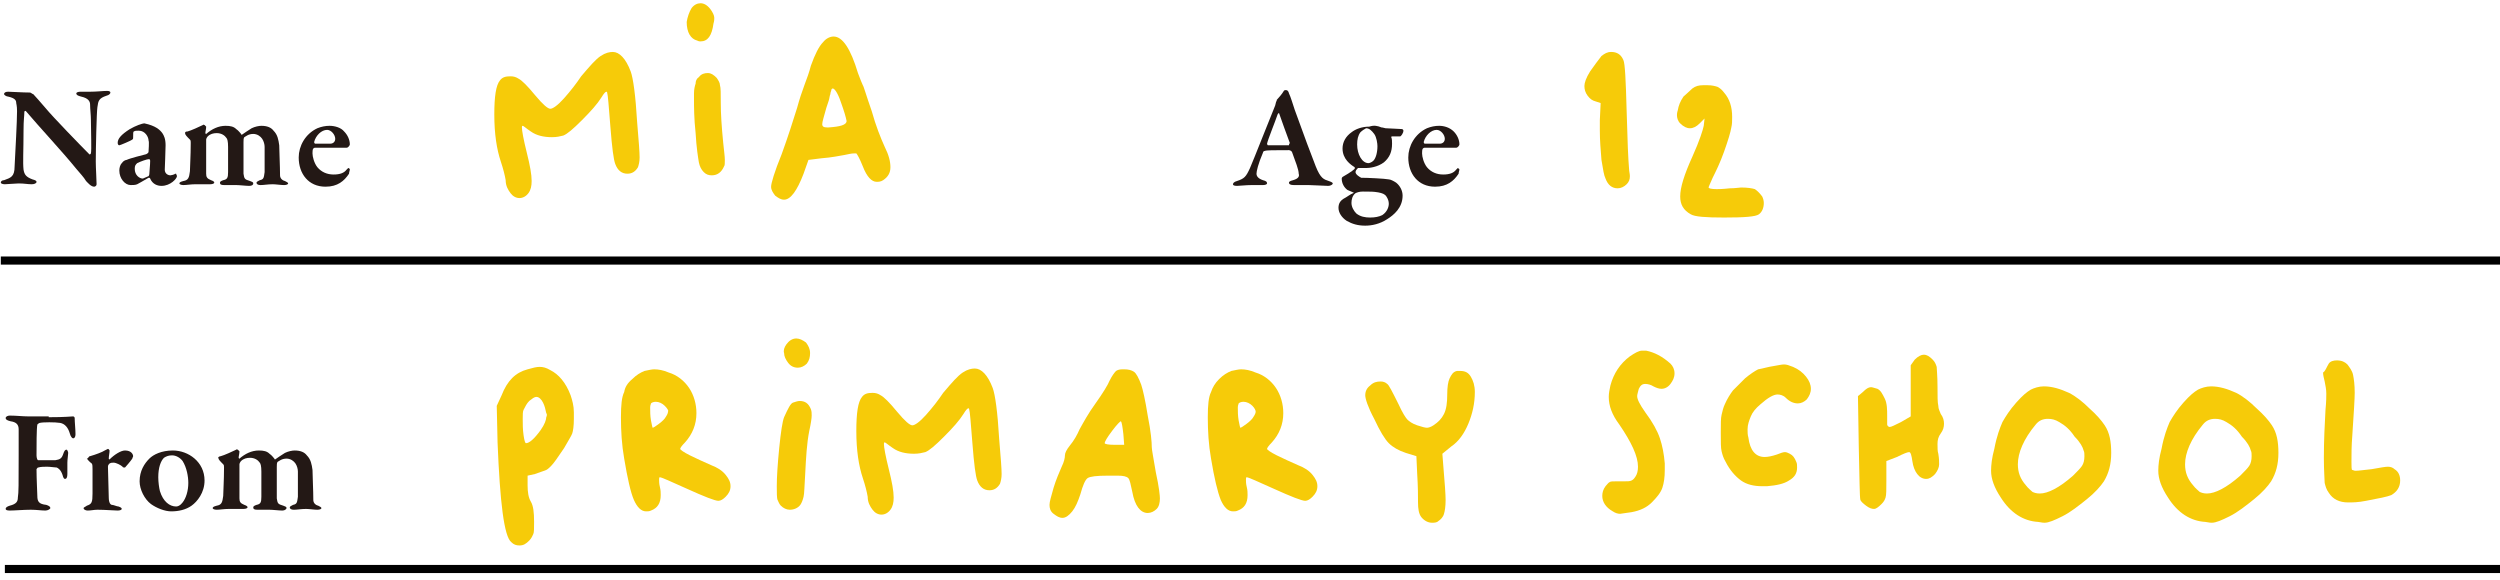 <?xml version="1.0" encoding="utf-8"?>
<!-- Generator: Adobe Illustrator 27.0.0, SVG Export Plug-In . SVG Version: 6.00 Build 0)  -->
<svg version="1.1" id="レイヤー_1" xmlns="http://www.w3.org/2000/svg" xmlns:xlink="http://www.w3.org/1999/xlink" x="0px"
	 y="0px" viewBox="0 0 308 71.4" style="enable-background:new 0 0 308 71.4;" xml:space="preserve">
<style type="text/css">
	.st0{fill:#231815;}
	.st1{fill:#F6CB09;}
	.st2{fill:none;stroke:#000000;stroke-miterlimit:10;}
</style>
<g>
	<path class="st0" d="M1,11.3c0.4,0,1.8,0.1,2.7,0.1c0.1,0,0.3,0.2,0.4,0.2c0.3,0.3,0.8,0.9,1.5,1.7c0.9,1.1,4.4,4.7,5.4,5.7
		c0.1,0.1,0.2-0.1,0.2-0.1c0.1-0.5,0-2.6,0-4.1c0-0.6-0.1-1.4-0.1-1.9c0-0.4-0.2-0.8-1.1-1c-0.4-0.1-0.6-0.2-0.6-0.4
		c0-0.1,0.2-0.2,0.5-0.2c0.5,0,0.9,0,1.2,0c0.8,0,1.6-0.1,2.1-0.1c0.3,0,0.4,0.1,0.4,0.2c0,0.1-0.1,0.3-0.5,0.4
		c-0.9,0.3-1,0.6-1.1,1.4c-0.1,0.6-0.2,5.2-0.2,6.7c0,0.8,0.1,2.3,0.1,2.8c0,0.2-0.2,0.3-0.3,0.3c-0.4,0-0.8-0.5-1-0.7
		c-0.3-0.5-0.7-0.9-1.2-1.5c-1.7-2.1-4.6-5.2-6.2-7.1c-0.1-0.1-0.2,0-0.2,0.1c0,0.5-0.1,0.9-0.1,2.3c0,2.5-0.1,3.9,0,4.8
		c0.1,0.6,0.3,0.9,1.1,1.2c0.4,0.1,0.5,0.2,0.5,0.3c0,0.2-0.3,0.3-0.6,0.3c-0.5,0-0.9-0.1-1.6-0.1c-0.4,0-1.4,0.1-1.7,0.1
		c-0.3,0-0.5-0.1-0.5-0.2c0-0.2,0.2-0.3,0.4-0.3c0.8-0.3,1.3-0.4,1.3-1.7c0.1-2,0.3-5.5,0.3-6.8c0-0.7-0.1-0.9-0.1-1
		C2,12.4,1.9,12.1,1,11.9c-0.2,0-0.5-0.2-0.5-0.3C0.5,11.4,0.7,11.3,1,11.3z"/>
	<path class="st0" d="M20,16.4c0.2,0.3,0.4,0.7,0.4,1.5c0,0.7-0.1,2.8-0.1,3c0,0.5,0.4,0.7,0.7,0.7c0.1,0,0.5-0.1,0.6-0.2
		c0.1,0,0.1,0,0.1,0c0,0.1,0.1,0.2,0.1,0.3c0,0.3-0.8,1.2-1.9,1.2c-0.5,0-1.1-0.2-1.4-0.9c0-0.1-0.1-0.1-0.2-0.1
		c-0.5,0.3-1.2,0.7-1.4,0.8c-0.2,0.1-0.6,0.1-0.8,0.1c-0.7,0-1.4-0.8-1.4-1.8c0-0.3,0.1-0.7,0.3-0.9c0.2-0.3,0.5-0.4,0.6-0.4
		c0.4-0.2,2-0.6,2.4-0.7c0.2-0.1,0.3-0.2,0.3-0.3c0-0.2,0.1-1.2,0-1.4c0-0.4-0.4-1.2-1.2-1.2c-0.3,0-0.5,0-0.6,0.1
		c-0.1,0-0.1,0.2-0.1,0.8c0,0.1,0,0.1-0.1,0.2c-0.1,0.1-1.5,0.7-1.6,0.7c-0.1,0-0.2-0.1-0.2-0.3c0-0.5,0.4-1,1.5-1.7
		c0.7-0.4,1.5-0.7,1.8-0.7C19.2,15.5,19.7,16,20,16.4z M18.3,21.7c0.1-0.1,0.1-0.3,0.1-0.3c0-0.3,0.1-1,0.1-1.6
		c0-0.1-0.1-0.2-0.1-0.2c-0.3,0-1.1,0.3-1.5,0.5c-0.2,0.2-0.3,0.3-0.3,0.7c0,0.8,0.6,1.2,1,1.2C17.8,21.9,18.1,21.8,18.3,21.7z"/>
	<path class="st0" d="M23.1,16.2c0.4-0.1,1.5-0.6,1.9-0.8c0.1-0.1,0.1,0,0.2,0c0.1,0.1,0.2,0.2,0.2,0.2c0,0.3-0.1,0.6-0.1,0.8
		c0,0,0.1,0.2,0.1,0.1c0.7-0.6,1.5-1,2.4-1c0.6,0,1,0.1,1.3,0.4c0.3,0.2,0.5,0.5,0.6,0.6c0,0.1,0.1,0.1,0.1,0.1
		c0.3-0.2,0.7-0.5,1.2-0.8c0.4-0.2,0.9-0.3,1.2-0.3c0.7,0,1.2,0.2,1.5,0.6c0.5,0.5,0.6,1.1,0.7,1.8c0,0.6,0.1,2.6,0.1,3.7
		c0,0.3,0.2,0.6,0.6,0.7c0.2,0.1,0.4,0.2,0.4,0.3c0,0.1-0.2,0.2-0.5,0.2c-0.4,0-1-0.1-1.4-0.1c-0.6,0-1.1,0.1-1.5,0.1
		c-0.3,0-0.5-0.1-0.5-0.3c0-0.1,0.2-0.2,0.4-0.3c0.5-0.1,0.5-0.3,0.6-1c0-0.5,0-2.5,0-3.1c0-0.3-0.1-0.7-0.3-1
		c-0.2-0.3-0.6-0.6-1.1-0.6c-0.6,0-0.9,0.3-1.1,0.4C30,17,30,17.3,30,17.5c0,0.1,0,3.5,0,3.9c0.1,0.6,0.1,0.7,0.8,0.9
		c0.2,0.1,0.4,0.1,0.4,0.3s-0.2,0.3-0.5,0.3c-0.4,0-1.2-0.1-1.6-0.1c-0.4,0-1.1,0-1.5,0c-0.4,0-0.5-0.1-0.5-0.3
		c0-0.1,0.1-0.2,0.4-0.3c0.5-0.1,0.6-0.3,0.6-1l0-3.1c0-0.7-0.1-1-0.2-1.1c-0.2-0.3-0.6-0.6-1.2-0.6c-0.4,0-0.8,0.1-1.1,0.4
		c-0.1,0.1-0.2,0.3-0.2,0.4c0,1.2,0,2.8,0,4.2c0,0.4,0.1,0.6,0.6,0.8c0.3,0.1,0.4,0.2,0.4,0.3c0,0.1-0.2,0.2-0.5,0.2
		c-0.1,0-1.1,0-1.8,0c-0.6,0-1.1,0.1-1.5,0.1c-0.3,0-0.5-0.1-0.5-0.2c0-0.1,0.1-0.2,0.5-0.3c0.6-0.1,0.7-0.4,0.8-1.2
		c0-0.5,0.1-1.9,0.1-3.5c0-0.2,0-0.3-0.1-0.4c-0.4-0.4-0.6-0.6-0.6-0.8S23,16.2,23.1,16.2z"/>
	<path class="st0" d="M42.4,16.2c0.4,0.4,0.7,1,0.7,1.6c0,0.1-0.2,0.4-0.4,0.4s-3.1,0-3.9,0c-0.1,0-0.2,0.1-0.2,0.1
		c-0.1,0.1-0.1,0.4-0.1,0.6c0,0.4,0.2,1.2,0.6,1.7c0.5,0.6,1.2,0.9,2,0.9c0.8,0,1.3-0.2,1.6-0.6c0.1-0.1,0.2-0.2,0.2-0.2
		c0.1,0,0.2,0.1,0.2,0.2c0,0.1-0.1,0.3-0.1,0.5c-0.6,0.9-1.4,1.6-2.9,1.6c-2.1,0-3.3-1.6-3.3-3.6c0-1.4,0.8-2.9,2.3-3.6
		c0.5-0.2,1-0.3,1.5-0.3C41.2,15.5,42,15.7,42.4,16.2z M38.7,17.5c0,0.1,0.1,0.2,0.1,0.2c0.5,0,1,0,1.9,0c0.3,0,0.6-0.2,0.6-0.6
		c0-0.5-0.5-1.1-1-1.1C39.6,16,38.9,16.7,38.7,17.5z"/>
</g>
<g>
	<path class="st0" d="M6,51.4c2.1,0,2.8-0.1,3-0.1c0.1,0,0.2,0.1,0.2,0.2c0,0.5,0.1,1.4,0.1,2C9.3,53.8,9.2,54,9,54
		c-0.1,0-0.3-0.2-0.4-0.6c-0.2-0.7-0.6-1.2-1.2-1.3c-0.6-0.1-2.1-0.1-2.5,0c-0.1,0-0.3,0.2-0.3,0.2c-0.1,0.5-0.1,2.6-0.1,3.8
		c0,0.3,0.1,0.6,0.2,0.6c0.5,0,1.7,0,2.1,0c0.6-0.1,0.8-0.2,1-0.8c0.1-0.3,0.2-0.5,0.4-0.5c0.1,0,0.2,0.3,0.2,0.4
		c0,0.2-0.1,0.8-0.1,1.2c0,0.6,0,1.1,0,1.4C8.3,58.8,8.2,59,8,59c-0.1,0-0.2-0.1-0.3-0.5c-0.2-0.6-0.5-0.8-0.7-0.9
		c-0.2,0-0.8-0.1-1.2-0.1c-0.3,0-0.8,0-1.1,0.1c-0.1,0-0.1,0.1-0.2,0.2c0,1.2,0.1,3,0.1,3.3c0,0.7,0.2,1,1.1,1.1
		c0.3,0.1,0.5,0.2,0.5,0.4c0,0.1-0.3,0.3-0.6,0.3c-0.5,0-1.1-0.1-1.8-0.1c-0.9,0-2,0.1-2.6,0.1c-0.4,0-0.5-0.1-0.5-0.2
		c0-0.2,0.2-0.3,0.5-0.4c0.8-0.2,1-0.5,1-1c0.1-0.6,0.1-1.6,0.1-5.2c0-1.7,0-2.7,0-3.2c0-0.6-0.3-0.9-1-1c-0.4-0.1-0.6-0.2-0.6-0.4
		c0-0.2,0.3-0.3,0.5-0.3c0.8,0,1.6,0.1,2.3,0.1H6z"/>
	<path class="st0" d="M11.1,56.2c0.7-0.2,1.5-0.5,1.8-0.7c0.2-0.1,0.4-0.2,0.4-0.2c0.1,0,0.2,0.2,0.2,0.2c0,0.3-0.1,0.7-0.1,1
		c0,0.1,0.1,0.1,0.1,0.1c0.6-0.6,1.4-1.1,1.9-1.1c0.8,0,1,0.5,1,0.7c0,0.1-0.1,0.2-0.1,0.3c-0.2,0.3-0.8,1-0.9,1.1
		c-0.1,0-0.3,0-0.3-0.1c-0.2-0.2-0.8-0.5-1.1-0.5c-0.2,0-0.3,0-0.5,0.1c-0.1,0.1-0.2,0.2-0.2,0.4c0,0.4,0.1,3.5,0.1,3.8
		c0,0.6,0.2,0.9,0.4,0.9c0.2,0,0.6,0.2,0.8,0.2c0.3,0.1,0.4,0.2,0.4,0.3c0,0.1-0.2,0.2-0.5,0.2c-0.5,0-1.5-0.1-2.5-0.1
		c-0.4,0-0.8,0.1-1.2,0.1c-0.2,0-0.5-0.1-0.5-0.3c0-0.1,0.3-0.2,0.4-0.3c0.6-0.2,0.7-0.4,0.7-1.5c0-0.5,0-1.8,0-3
		c0-0.3,0-0.6-0.1-0.7c-0.3-0.2-0.6-0.6-0.6-0.6C10.9,56.5,10.9,56.2,11.1,56.2z"/>
	<path class="st0" d="M25.2,59.2c0,1.5-0.9,2.6-1.6,3.1C22.9,62.8,22,63,21.1,63c-0.8,0-1.8-0.4-2.5-0.9c-0.8-0.6-1.4-1.8-1.4-2.8
		c0-1.3,0.6-2.2,1.2-2.8c0.5-0.5,1.5-1,2.9-1C23.2,55.5,25.2,56.9,25.2,59.2z M20.2,56.4c-0.4,0.4-0.7,1.2-0.7,2.4
		c0,0.6,0.1,1.3,0.2,1.7c0.4,1.3,1.2,1.9,2,1.9c0.2,0,0.5-0.1,0.8-0.5c0.4-0.5,0.7-1.4,0.7-2.4c0-0.8-0.2-1.9-0.7-2.7
		c-0.3-0.4-0.8-0.7-1.3-0.7C20.8,56.1,20.5,56.2,20.2,56.4z"/>
	<path class="st0" d="M27.2,56.2c0.4-0.1,1.5-0.6,1.9-0.8c0.1-0.1,0.1,0,0.2,0c0.1,0.1,0.2,0.2,0.2,0.2c0,0.3-0.1,0.6-0.1,0.8
		c0,0,0.1,0.2,0.1,0.1c0.7-0.6,1.5-1,2.4-1c0.6,0,1,0.1,1.3,0.4c0.3,0.2,0.5,0.5,0.6,0.6c0,0.1,0.1,0.1,0.1,0.1
		c0.3-0.2,0.7-0.5,1.2-0.8c0.4-0.2,0.9-0.3,1.2-0.3c0.7,0,1.2,0.2,1.5,0.6c0.5,0.5,0.6,1.1,0.7,1.8c0,0.6,0.1,2.6,0.1,3.7
		c0,0.3,0.2,0.6,0.6,0.7c0.2,0.1,0.4,0.2,0.4,0.3c0,0.1-0.2,0.2-0.5,0.2c-0.4,0-1-0.1-1.4-0.1c-0.6,0-1.1,0.1-1.5,0.1
		c-0.3,0-0.5-0.1-0.5-0.3c0-0.1,0.2-0.2,0.4-0.3c0.5-0.1,0.5-0.3,0.6-1c0-0.5,0-2.5,0-3.1c0-0.3-0.1-0.7-0.3-1
		c-0.2-0.3-0.6-0.6-1.1-0.6c-0.6,0-0.9,0.3-1.1,0.4c-0.1,0.1-0.1,0.4-0.1,0.6c0,0.1,0,3.5,0,3.9c0.1,0.6,0.1,0.7,0.8,0.9
		c0.2,0.1,0.4,0.1,0.4,0.3c0,0.1-0.2,0.3-0.5,0.3c-0.4,0-1.2-0.1-1.6-0.1c-0.4,0-1.1,0-1.5,0c-0.4,0-0.5-0.1-0.5-0.3
		c0-0.1,0.1-0.2,0.4-0.3c0.5-0.1,0.6-0.3,0.6-1l0-3.1c0-0.7-0.1-1-0.2-1.1c-0.2-0.3-0.6-0.6-1.2-0.6c-0.4,0-0.8,0.1-1.1,0.4
		c-0.1,0.1-0.2,0.3-0.2,0.4c0,1.2,0,2.8,0,4.2c0,0.4,0.1,0.6,0.6,0.8c0.3,0.1,0.4,0.2,0.4,0.3c0,0.1-0.2,0.2-0.5,0.2
		c-0.1,0-1.1,0-1.8,0c-0.6,0-1.1,0.1-1.5,0.1c-0.3,0-0.5-0.1-0.5-0.2c0-0.1,0.1-0.2,0.5-0.3c0.6-0.1,0.7-0.4,0.8-1.2
		c0-0.5,0.1-1.9,0.1-3.5c0-0.2,0-0.3-0.1-0.4c-0.4-0.4-0.6-0.6-0.6-0.8C26.8,56.4,27,56.2,27.2,56.2z"/>
</g>
<g>
	<path class="st0" d="M158.8,11.5c0.2,0.4,0.5,1.4,0.7,2c1,2.8,2.2,6,2.6,7c0.6,1.5,1,1.6,1.6,1.8c0.3,0.1,0.5,0.2,0.5,0.3
		s-0.2,0.3-0.6,0.3c-0.5,0-1.8-0.1-2.4-0.1c-0.6,0-1.3,0-1.8,0c-0.4,0-0.6-0.1-0.6-0.3c0-0.1,0.1-0.2,0.5-0.3
		c0.7-0.2,0.8-0.5,0.7-0.8c0-0.5-0.4-1.5-0.8-2.6c0-0.1-0.2-0.3-0.4-0.3c-1.9,0-2.8,0-3,0.1c-0.1,0-0.2,0.1-0.2,0.2
		c-0.6,1.4-0.8,2.3-0.8,2.6s0.2,0.6,0.8,0.8c0.4,0.1,0.5,0.2,0.5,0.4c0,0.1-0.2,0.2-0.5,0.2c-0.3,0-0.8,0-1.4,0
		c-0.7,0-1.5,0.1-1.8,0.1c-0.4,0-0.5-0.1-0.5-0.2c0-0.1,0.1-0.3,0.5-0.4c0.9-0.3,1.1-0.5,1.6-1.6c0.4-0.9,2.4-6,3.1-7.7
		c0-0.1,0.1-0.3,0.1-0.4c0-0.1,0.1-0.1,0.1-0.3c0.2-0.2,0.7-0.8,0.8-1c0.1-0.2,0.2-0.2,0.3-0.2S158.7,11.1,158.8,11.5z M158.9,17.6
		c-0.3-0.8-1.1-3-1.3-3.6c0-0.1-0.1-0.1-0.2,0.1c-0.3,0.9-1.2,3.1-1.3,3.6c0,0.1,0.1,0.2,0.1,0.2c0.7,0,2,0,2.6,0
		C158.8,17.7,158.9,17.7,158.9,17.6z"/>
	<path class="st0" d="M170.2,15.7c0.2,0,0.4,0.1,0.5,0.1c0.4,0,1.7,0.1,2,0.1c0.1,0,0.2,0.1,0.2,0.2c0,0.3-0.3,0.7-0.4,0.7
		c-0.1,0-0.6,0-1,0c-0.1,0-0.1,0.1-0.1,0.1c0.1,0.2,0.1,0.5,0.1,0.8c0,1-0.3,1.7-1,2.3c-0.8,0.6-1.8,0.7-2.2,0.7c-0.1,0-0.5,0-0.7,0
		c-0.1,0-0.2,0-0.3,0c-0.1,0.1-0.3,0.3-0.3,0.5c0,0.3,0.5,0.6,0.7,0.7c0.8,0,2.9,0.1,3.4,0.2c0.2,0,0.6,0.2,0.9,0.4
		c0.5,0.4,0.8,1,0.8,1.6c0,1.5-1.1,2.4-1.9,2.9c-0.9,0.6-1.9,0.8-2.7,0.8c-0.9,0-1.6-0.2-2.3-0.6c-0.6-0.4-1-1-1-1.6
		c0-0.6,0.3-0.9,0.6-1.1c0.4-0.2,0.9-0.6,1.2-0.7c0.1,0,0.1-0.1,0-0.1c-0.2-0.1-0.5-0.2-0.7-0.3c-0.4-0.3-0.7-0.8-0.7-1.4
		c0-0.1,0.1-0.2,0.1-0.2c0.2-0.1,1.2-0.7,1.5-1c0,0,0-0.1,0-0.2c-0.5-0.3-1.5-1-1.5-2.3c0-0.8,0.4-1.5,1.1-2
		c0.5-0.4,1.3-0.7,2.2-0.7C169.3,15.4,169.7,15.5,170.2,15.7z M170.3,26.5c0.6-0.4,0.8-1,0.8-1.4c0-0.3-0.1-0.6-0.3-0.9
		c-0.2-0.3-0.5-0.4-1-0.5c-0.6-0.1-0.9-0.1-1.9-0.1c-0.4,0-0.7,0.1-0.9,0.2c-0.4,0.3-0.5,0.8-0.5,1.2c0,0.5,0.3,1,0.6,1.3
		c0.5,0.4,1.1,0.5,1.7,0.5C169.4,26.8,169.9,26.7,170.3,26.5z M167.6,16.3c-0.3,0.4-0.4,0.9-0.4,1.5c0,1.2,0.6,2.3,1.4,2.3
		c0.1,0,0.4-0.1,0.6-0.3c0.3-0.3,0.5-1,0.5-1.8c0-0.3-0.1-1.1-0.4-1.5c-0.3-0.4-0.6-0.7-1-0.7C168.1,15.9,167.8,16.1,167.6,16.3z"/>
	<path class="st0" d="M179.1,16.2c0.4,0.4,0.7,1,0.7,1.6c0,0.1-0.2,0.4-0.4,0.4c-0.2,0-3.1,0-3.9,0c-0.1,0-0.2,0.1-0.2,0.1
		c-0.1,0.1-0.1,0.4-0.1,0.6c0,0.4,0.2,1.2,0.6,1.7c0.5,0.6,1.2,0.9,2,0.9c0.8,0,1.3-0.2,1.6-0.6c0.1-0.1,0.2-0.2,0.2-0.2
		s0.2,0.1,0.2,0.2c0,0.1-0.1,0.3-0.1,0.5c-0.6,0.9-1.4,1.6-2.9,1.6c-2.1,0-3.3-1.6-3.3-3.6c0-1.4,0.8-2.9,2.3-3.6
		c0.5-0.2,1-0.3,1.5-0.3C177.9,15.5,178.6,15.7,179.1,16.2z M175.4,17.5c0,0.1,0.1,0.2,0.1,0.2c0.5,0,1,0,1.9,0
		c0.3,0,0.6-0.2,0.6-0.6c0-0.5-0.5-1.1-1-1.1C176.3,16,175.6,16.7,175.4,17.5z"/>
</g>
<g>
	<path class="st1" d="M74,6.9c0.6-0.4,1.1-0.5,1.5-0.5c0.8,0,1.6,0.8,2.2,2.4c0.3,0.8,0.6,2.9,0.8,6.3c0.2,2.3,0.3,3.7,0.3,4.3
		c0,0.5-0.1,0.9-0.2,1.2c-0.3,0.5-0.7,0.8-1.3,0.8c-0.7,0-1.2-0.4-1.5-1.2c-0.2-0.5-0.4-2-0.6-4.6c-0.2-2.5-0.3-3.9-0.4-4.2
		c0-0.1-0.1-0.1-0.1-0.1c-0.1,0-0.3,0.2-0.6,0.7c-0.5,0.8-1.3,1.7-2.4,2.8c-1.1,1.1-1.8,1.7-2.3,1.9c-0.4,0.1-0.8,0.2-1.4,0.2
		c-1,0-1.9-0.2-2.6-0.7c-0.6-0.4-0.9-0.7-1-0.7c-0.1,0-0.1,0.1-0.1,0.2c0,0.4,0.2,1.5,0.6,3.1c0.4,1.6,0.6,2.7,0.6,3.5
		c0,0.6-0.1,1.1-0.4,1.5c-0.3,0.4-0.7,0.6-1.1,0.6c-0.4,0-0.8-0.2-1.1-0.6c-0.3-0.4-0.6-0.9-0.6-1.6c-0.1-0.6-0.3-1.4-0.6-2.3
		c-0.5-1.5-0.8-3.4-0.8-5.8c0-2.2,0.2-3.6,0.7-4.2c0.3-0.4,0.7-0.5,1.3-0.5c0.4,0,0.7,0.1,1,0.3c0.4,0.2,1.1,0.9,2,2
		c1,1.2,1.6,1.7,1.9,1.7c0.3,0,0.9-0.4,1.7-1.3s1.5-1.8,2.1-2.7C72.7,8.1,73.4,7.3,74,6.9z"/>
	<path class="st1" d="M85.2,1c0.3-0.4,0.7-0.6,1.1-0.6c0.4,0,0.8,0.2,1.2,0.7c0.3,0.4,0.5,0.8,0.5,1.1c0,0.1,0,0.4-0.1,0.7
		c-0.2,1.5-0.7,2.2-1.6,2.2c-0.1,0-0.2,0-0.4-0.1c-0.8-0.2-1.3-1-1.3-2.3C84.7,2.1,84.9,1.5,85.2,1z M86.1,9.5
		C86.4,9.1,86.8,9,87.2,9s0.7,0.2,1.1,0.6c0.2,0.3,0.4,0.6,0.4,0.9c0.1,0.3,0.1,1,0.1,2.2c0,1.3,0.1,2.9,0.3,4.9
		c0.1,1,0.2,1.7,0.2,2.1c0,0.4,0,0.7-0.1,0.8c-0.3,0.7-0.8,1.1-1.5,1.1c-0.4,0-0.7-0.1-1-0.4c-0.3-0.3-0.5-0.7-0.6-1.2
		c-0.1-0.6-0.3-1.8-0.4-3.6c-0.2-1.8-0.2-3.3-0.2-4.3c0-0.1,0-0.2,0-0.3c0-0.1,0-0.2,0-0.3c0-0.5,0.1-0.9,0.2-1.2
		C85.7,10,85.8,9.7,86.1,9.5z"/>
	<path class="st1" d="M101.4,5.2c0.4-0.5,0.9-0.7,1.3-0.7c1.1,0,2.1,1.5,3,4.5c0.3,0.8,0.5,1.3,0.6,1.5c0.1,0.1,0.4,1.2,1.1,3.2
		c0.5,1.8,1.1,3.3,1.6,4.4c0.5,1,0.7,1.8,0.7,2.5c0,0.7-0.3,1.2-0.9,1.6c-0.3,0.2-0.6,0.2-0.8,0.2c-0.6,0-1.2-0.6-1.7-1.9
		c-0.4-1-0.7-1.5-0.8-1.6c0,0-0.1,0-0.3,0c-0.3,0-0.7,0.1-1.2,0.2c-0.6,0.1-1.5,0.3-2.8,0.4l-1.6,0.2L99,21.4
		c-0.8,2.1-1.6,3.2-2.4,3.2c-0.4,0-0.7-0.2-1.1-0.5c-0.3-0.4-0.5-0.7-0.5-1.1c0-0.4,0.4-1.8,1.3-4c0.8-2.2,1.4-4.1,1.9-5.7
		c0.3-1.1,0.6-2,0.9-2.8c0.3-0.8,0.6-1.6,0.8-2.4C100.4,6.7,100.9,5.7,101.4,5.2z M103.6,12.6c-0.4-1.2-0.8-1.7-1-1.7
		c-0.1,0-0.2,0.1-0.2,0.3c0,0-0.1,0.2-0.1,0.4c-0.1,0.2-0.1,0.5-0.2,0.8s-0.2,0.6-0.3,0.9c-0.3,1.1-0.5,1.7-0.5,2
		c0,0.3,0.2,0.4,0.6,0.4h0.2c1.4-0.1,2.2-0.3,2.2-0.8C104.2,14.4,104,13.7,103.6,12.6z"/>
</g>
<g>
	<path class="st1" d="M65,45.5c0.7-0.2,1.1-0.3,1.5-0.3c0.4,0,0.8,0.1,1.3,0.4c1,0.5,1.9,1.5,2.5,3.1c0.2,0.6,0.4,1.3,0.4,2.1
		c0,0.1,0,0.2,0,0.4c0,0.2,0,0.3,0,0.4c0,0.9-0.1,1.5-0.2,1.8c-0.1,0.3-0.5,0.9-1,1.8c-0.8,1.2-1.3,1.9-1.6,2.2
		c-0.2,0.2-0.4,0.4-0.6,0.5s-0.6,0.2-1.4,0.5l-0.9,0.2v1.2c0,0.8,0.1,1.5,0.4,2c0.3,0.5,0.4,1.3,0.4,2.5c0,0.8,0,1.3-0.1,1.5
		s-0.2,0.5-0.5,0.8c-0.4,0.4-0.7,0.6-1.2,0.6c-0.4,0-0.7-0.1-1-0.4c-0.9-0.7-1.4-4.9-1.7-12.3l-0.1-4.5l0.6-1.3
		C62.5,46.9,63.5,45.9,65,45.5z M67.3,50.9c-0.1-0.5-0.2-0.9-0.4-1.3c-0.2-0.4-0.5-0.7-0.8-0.7c-0.3,0-0.5,0.2-0.9,0.5
		c-0.3,0.3-0.5,0.7-0.7,1.1c-0.1,0.2-0.1,0.6-0.1,1.1c0,0.7,0,1.3,0.1,2c0.1,0.7,0.2,1,0.3,1c0.4,0,1-0.5,1.8-1.6
		c0.5-0.7,0.7-1.3,0.7-1.6C67.4,51.2,67.4,51,67.3,50.9z"/>
	<path class="st1" d="M77.9,46.7c0.5-0.5,1-0.8,1.5-1c0.5-0.1,0.9-0.2,1.2-0.2c0.5,0,1.1,0.1,1.8,0.4c1,0.3,1.9,1,2.5,1.9
		c0.6,0.9,0.9,2,0.9,3.1c0,1.4-0.5,2.6-1.4,3.6c-0.4,0.4-0.6,0.7-0.6,0.8c0,0.1,0.4,0.4,1.2,0.8c0.8,0.4,1.7,0.8,2.6,1.2
		c0.8,0.3,1.4,0.7,1.8,1.2c0.4,0.5,0.6,0.9,0.6,1.4c0,0.5-0.2,0.9-0.6,1.3c-0.3,0.3-0.6,0.5-0.9,0.5c-0.4,0-1.7-0.5-3.9-1.5
		c-2-0.9-3.1-1.4-3.3-1.4c-0.1,0-0.1,0.1-0.1,0.3s0,0.5,0.1,0.9c0.1,0.4,0.1,0.7,0.1,1c0,1-0.4,1.6-1.2,1.9C80,63,79.8,63,79.6,63
		c-0.6,0-1.1-0.5-1.5-1.4s-0.8-2.7-1.2-5.1c-0.3-1.7-0.4-3.4-0.4-5.1c0-1.5,0.1-2.5,0.4-3.1C77,47.7,77.3,47.2,77.9,46.7z M81.9,50
		c-0.3-0.3-0.7-0.5-1.1-0.5c-0.3,0-0.5,0.1-0.6,0.2c0,0.1-0.1,0.2-0.1,0.5c0,0.5,0,1,0.1,1.6c0.1,0.6,0.2,0.9,0.2,0.9
		c0.1,0,0.4-0.2,0.8-0.5s0.7-0.6,0.8-0.8c0.2-0.3,0.3-0.5,0.3-0.7C82.4,50.6,82.2,50.3,81.9,50z"/>
	<path class="st1" d="M97.7,49.6c0.3-0.1,0.6-0.2,0.8-0.2c0.7,0,1.1,0.3,1.4,1c0.1,0.3,0.1,0.5,0.1,0.8c0,0.3-0.1,1-0.3,1.9
		c-0.3,1.5-0.4,3.3-0.5,5.3c-0.1,1.5-0.1,2.4-0.2,2.8c-0.1,0.4-0.2,0.7-0.4,1c-0.3,0.4-0.8,0.6-1.3,0.6c-0.4,0-0.8-0.2-1.1-0.5
		c-0.2-0.2-0.3-0.5-0.4-0.7s-0.1-0.9-0.1-1.7c0-1.1,0.1-2.7,0.3-4.7c0.2-2,0.4-3.3,0.6-3.8C97.1,50.3,97.4,49.7,97.7,49.6z
		 M96.9,42.4c0.3-0.4,0.7-0.7,1.2-0.7c0.4,0,0.8,0.2,1.2,0.5c0.3,0.4,0.5,0.8,0.5,1.3s-0.1,0.9-0.4,1.3c-0.3,0.3-0.7,0.5-1.1,0.5
		c-0.5,0-0.9-0.2-1.2-0.6c-0.3-0.4-0.5-0.8-0.5-1.2C96.5,43.2,96.6,42.8,96.9,42.4z"/>
	<path class="st1" d="M118.6,45.9c0.6-0.4,1.1-0.5,1.5-0.5c0.8,0,1.6,0.8,2.2,2.4c0.3,0.8,0.6,2.9,0.8,6.3c0.2,2.3,0.3,3.7,0.3,4.3
		c0,0.5-0.1,0.9-0.2,1.2c-0.3,0.5-0.7,0.8-1.3,0.8c-0.7,0-1.2-0.4-1.5-1.2c-0.2-0.5-0.4-2-0.6-4.6c-0.2-2.5-0.3-3.9-0.4-4.2
		c0-0.1-0.1-0.1-0.1-0.1c-0.1,0-0.3,0.2-0.6,0.7c-0.5,0.8-1.3,1.7-2.4,2.8c-1.1,1.1-1.8,1.7-2.3,1.9c-0.4,0.1-0.8,0.2-1.4,0.2
		c-1,0-1.9-0.2-2.6-0.7c-0.6-0.4-0.9-0.7-1-0.7c-0.1,0-0.1,0.1-0.1,0.2c0,0.4,0.2,1.5,0.6,3.1c0.4,1.6,0.6,2.7,0.6,3.5
		c0,0.6-0.1,1.1-0.4,1.5c-0.3,0.4-0.7,0.6-1.1,0.6c-0.4,0-0.8-0.2-1.1-0.6c-0.3-0.4-0.6-0.9-0.6-1.6c-0.1-0.6-0.3-1.4-0.6-2.3
		c-0.5-1.5-0.8-3.4-0.8-5.8c0-2.2,0.2-3.6,0.7-4.2c0.3-0.4,0.7-0.5,1.3-0.5c0.4,0,0.7,0.1,1,0.3c0.4,0.2,1.1,0.9,2,2
		c1,1.2,1.6,1.7,1.9,1.7c0.3,0,0.9-0.4,1.7-1.3s1.5-1.8,2.1-2.7C117.3,47.1,118,46.3,118.6,45.9z"/>
	<path class="st1" d="M141.9,55.1c0,0.3,0.2,1.3,0.5,3.1c0.4,1.8,0.5,2.9,0.5,3.2c0,0.5-0.1,1-0.4,1.3c-0.3,0.3-0.7,0.5-1.1,0.5
		c-0.9,0-1.6-0.9-1.9-2.6c-0.2-0.9-0.3-1.5-0.5-1.7c-0.2-0.2-0.6-0.3-1.3-0.3c-0.1,0-0.3,0-0.5,0c-0.3,0-0.5,0-0.7,0
		c-1.4,0-2.2,0.1-2.5,0.3c-0.3,0.2-0.6,0.9-0.9,2c-0.3,0.9-0.6,1.6-1,2.1c-0.4,0.5-0.8,0.8-1.2,0.8s-0.7-0.2-1.1-0.5
		c-0.4-0.3-0.5-0.7-0.5-1.1c0-0.4,0.2-1,0.5-2.1c0.3-1,0.7-1.9,1-2.6c0.3-0.6,0.4-1.1,0.4-1.4c0-0.3,0.2-0.7,0.6-1.2
		c0.5-0.6,0.9-1.3,1.2-2c0.5-0.9,1.1-2,1.9-3.1c1-1.4,1.6-2.4,1.8-2.9c0.3-0.6,0.6-1,0.8-1.2c0.3-0.2,0.6-0.2,1-0.2
		c0.5,0,0.9,0.1,1.2,0.3c0.3,0.2,0.6,0.8,0.9,1.6c0.2,0.6,0.5,1.9,0.8,3.8C141.8,53.2,141.9,54.5,141.9,55.1z M138.4,53.5
		c-0.1-0.9-0.2-1.5-0.3-1.6h0c-0.1,0-0.5,0.4-1.1,1.2c-0.6,0.8-0.9,1.3-0.9,1.5c0,0.1,0.4,0.2,1.2,0.2h1.2L138.4,53.5z"/>
	<path class="st1" d="M150.2,46.7c0.5-0.5,1-0.8,1.5-1c0.5-0.1,0.9-0.2,1.2-0.2c0.5,0,1.1,0.1,1.8,0.4c1,0.3,1.9,1,2.5,1.9
		c0.6,0.9,0.9,2,0.9,3.1c0,1.4-0.5,2.6-1.4,3.6c-0.4,0.4-0.6,0.7-0.6,0.8c0,0.1,0.4,0.4,1.2,0.8c0.8,0.4,1.7,0.8,2.6,1.2
		c0.8,0.3,1.4,0.7,1.8,1.2s0.6,0.9,0.6,1.4c0,0.5-0.2,0.9-0.6,1.3c-0.3,0.3-0.6,0.5-0.9,0.5c-0.4,0-1.7-0.5-3.9-1.5
		c-2-0.9-3.1-1.4-3.3-1.4c-0.1,0-0.1,0.1-0.1,0.3s0,0.5,0.1,0.9c0.1,0.4,0.1,0.7,0.1,1c0,1-0.4,1.6-1.2,1.9
		c-0.2,0.1-0.4,0.1-0.6,0.1c-0.6,0-1.1-0.5-1.5-1.4c-0.4-1-0.8-2.7-1.2-5.1c-0.3-1.7-0.4-3.4-0.4-5.1c0-1.5,0.1-2.5,0.4-3.1
		C149.4,47.7,149.7,47.2,150.2,46.7z M154.3,50c-0.3-0.3-0.7-0.5-1.1-0.5c-0.3,0-0.5,0.1-0.6,0.2c0,0.1-0.1,0.2-0.1,0.5
		c0,0.5,0,1,0.1,1.6s0.2,0.9,0.2,0.9c0.1,0,0.4-0.2,0.8-0.5c0.4-0.3,0.7-0.6,0.8-0.8c0.2-0.3,0.3-0.5,0.3-0.7
		C154.7,50.6,154.6,50.3,154.3,50z"/>
	<path class="st1" d="M179.5,45.7c0.1,0,0.3,0,0.4,0c0.6,0,1,0.2,1.3,0.7s0.5,1.1,0.5,1.9c0,1.4-0.3,2.7-0.8,3.9
		c-0.5,1.2-1.2,2.2-2.1,2.8l-1.1,0.9l0.1,1.3c0.2,2.3,0.3,3.8,0.3,4.4c0,0.8-0.1,1.4-0.2,1.7c-0.1,0.4-0.4,0.7-0.7,0.9
		c-0.2,0.2-0.5,0.2-0.8,0.2c-0.4,0-0.9-0.2-1.3-0.7c-0.3-0.4-0.4-1-0.4-1.8c0-0.8,0-1.9-0.1-3.5l-0.1-2.2l-1.3-0.4
		c-0.9-0.3-1.6-0.7-2.1-1.2c-0.5-0.5-1.1-1.5-1.8-3c-0.8-1.5-1.1-2.5-1.1-2.9c0-0.5,0.2-0.9,0.6-1.2c0.4-0.4,0.8-0.5,1.3-0.5
		c0.3,0,0.6,0.1,0.8,0.3c0.2,0.1,0.6,0.9,1.4,2.5c0.5,1.1,0.9,1.7,1.1,1.9c0.2,0.2,0.6,0.5,1.2,0.7c0.6,0.2,1,0.3,1.2,0.3
		c0.2,0,0.5-0.1,0.8-0.3c0.6-0.4,1-0.8,1.3-1.4c0.3-0.6,0.4-1.4,0.4-2.4c0-0.9,0.1-1.6,0.3-2S179,45.8,179.5,45.7z"/>
	<path class="st1" d="M200.8,43.9c0.6-0.4,1.1-0.7,1.5-0.7c0.2,0,0.4,0,0.5,0c1,0.2,2,0.7,3,1.6c0.3,0.3,0.5,0.7,0.5,1.2
		c0,0.5-0.2,0.9-0.5,1.3c-0.3,0.4-0.7,0.6-1.1,0.6c-0.3,0-0.6-0.1-1-0.3c-0.3-0.2-0.7-0.3-1-0.3c-0.4,0-0.6,0.2-0.8,0.6
		c-0.1,0.4-0.2,0.7-0.2,0.9c0,0.4,0.3,1,1,2c0.9,1.2,1.5,2.3,1.8,3.2c0.3,0.9,0.5,1.9,0.6,3.1c0,0.1,0,0.2,0,0.4c0,0.2,0,0.3,0,0.4
		c0,0.9-0.1,1.6-0.3,2.2c-0.2,0.6-0.7,1.2-1.3,1.8c-0.6,0.6-1.4,1-2.5,1.2c-0.8,0.1-1.3,0.2-1.4,0.2c-0.3,0-0.6-0.1-0.9-0.3
		c-0.9-0.5-1.3-1.2-1.3-1.9c0-0.4,0.1-0.8,0.4-1.2c0.2-0.2,0.3-0.4,0.5-0.5c0.1-0.1,0.4-0.1,0.8-0.1c0.1,0,0.1,0,0.3,0
		c0.1,0,0.2,0,0.3,0h0.4c0.4,0,0.7,0,0.9-0.1s0.3-0.2,0.5-0.5c0.2-0.3,0.3-0.7,0.3-1.2c0-1.3-0.8-3-2.3-5.2
		c-0.9-1.2-1.3-2.3-1.3-3.4c0-0.5,0.1-0.9,0.2-1.4C198.8,46,199.6,44.8,200.8,43.9z"/>
	<path class="st1" d="M218.5,45.1c0.6-0.1,1-0.2,1.3-0.2c0.3,0,0.6,0.1,1.1,0.3c0.7,0.3,1.2,0.7,1.6,1.2s0.6,1,0.6,1.5
		c0,0.5-0.2,0.9-0.5,1.3c-0.3,0.3-0.7,0.5-1.1,0.5c-0.5,0-1-0.2-1.5-0.7c-0.3-0.3-0.7-0.4-1-0.4c-0.5,0-1.2,0.4-2.1,1.2
		c-0.6,0.5-1,1-1.2,1.5c-0.2,0.5-0.4,1-0.4,1.6c0,0.3,0,0.7,0.1,1c0.2,1.6,0.9,2.4,2,2.4c0.4,0,0.9-0.1,1.5-0.3
		c0.5-0.2,0.8-0.3,1-0.3c0.2,0,0.4,0.1,0.6,0.2c0.4,0.2,0.6,0.5,0.8,1c0.1,0.2,0.1,0.4,0.1,0.7c0,0.7-0.3,1.2-1,1.6
		c-0.6,0.4-1.5,0.6-2.7,0.7c-0.1,0-0.1,0-0.3,0c-0.1,0-0.2,0-0.3,0c-1,0-1.9-0.2-2.6-0.7s-1.4-1.3-1.9-2.3c-0.3-0.5-0.4-0.9-0.5-1.3
		c-0.1-0.4-0.1-1.1-0.1-2.3c0-1.1,0-1.8,0.1-2.2c0.1-0.4,0.2-0.9,0.4-1.3c0.3-0.7,0.7-1.3,1-1.7c0.4-0.4,0.9-0.9,1.5-1.5
		c0.6-0.5,1.2-0.9,1.6-1.1C217.2,45.4,217.8,45.2,218.5,45.1z"/>
	<path class="st1" d="M235.9,44.3c0.4-0.4,0.8-0.6,1.1-0.6c0.4,0,0.7,0.2,1.1,0.6c0.3,0.3,0.4,0.6,0.5,0.9c0,0.3,0.1,1.1,0.1,2.4
		c0,1.2,0,2,0.1,2.4c0,0.4,0.2,0.7,0.3,1c0.3,0.4,0.4,0.8,0.4,1.2c0,0.4-0.1,0.8-0.4,1.2c-0.3,0.4-0.4,0.8-0.4,1.3
		c0,0.5,0,0.9,0.1,1.2c0.1,0.6,0.1,1,0.1,1.3c0,0.4-0.2,0.8-0.5,1.2c-0.4,0.4-0.7,0.6-1.1,0.6c-0.4,0-0.8-0.2-1.1-0.6
		c-0.3-0.4-0.5-0.9-0.6-1.6c-0.1-0.7-0.2-1.1-0.4-1.1s-0.7,0.2-1.5,0.6l-1.3,0.5l0,2.4c0,1.1,0,1.8-0.1,2.1
		c-0.1,0.3-0.2,0.5-0.5,0.8c-0.4,0.4-0.7,0.6-0.9,0.6c-0.3,0-0.6-0.1-1-0.4s-0.6-0.5-0.7-0.7c-0.1-0.4-0.1-2.6-0.2-6.6l-0.1-6.2
		l0.6-0.5c0.4-0.4,0.7-0.6,1-0.6c0.2,0,0.4,0.1,0.8,0.2c0.4,0.2,0.6,0.6,0.9,1.2s0.3,1.4,0.3,2.2c0,0.3,0,0.5,0,0.6
		c0,0.1,0,0.2,0,0.4c0,0.1,0.1,0.2,0.1,0.2c0,0,0.1,0.1,0.2,0.1c0.2,0,0.6-0.2,1.4-0.6l1.2-0.7v-6.3L235.9,44.3z"/>
	<path class="st1" d="M250.2,48c0.4-0.2,1-0.4,1.6-0.4c1,0,2,0.3,3.1,0.8c0.8,0.4,1.7,1.1,2.5,1.9c0.9,0.8,1.5,1.5,1.9,2.1
		c0.6,0.9,0.8,2,0.8,3.4s-0.3,2.5-0.9,3.5c-0.4,0.6-1.1,1.4-2.1,2.2s-2,1.6-3,2.1c-1,0.5-1.7,0.8-2.2,0.8c-0.1,0-0.3,0-0.8-0.1
		c-1.8-0.1-3.4-1.1-4.6-3c-0.8-1.2-1.2-2.3-1.2-3.3c0-0.7,0.1-1.6,0.4-2.7c0.3-1.6,0.7-2.6,1-3.3c0.4-0.7,0.9-1.5,1.7-2.4
		S249.7,48.3,250.2,48z M253.7,52c-0.5-0.3-0.9-0.4-1.4-0.4c-0.6,0-1.1,0.2-1.5,0.7c-1.5,1.8-2.2,3.5-2.2,4.9c0,1,0.3,1.8,1,2.6
		c0.3,0.4,0.6,0.6,0.8,0.8c0.2,0.1,0.5,0.2,0.9,0.2c1,0,2.4-0.7,4.1-2.2c0.5-0.5,0.9-0.9,1.1-1.2c0.2-0.3,0.3-0.7,0.3-1.2
		c0-0.3,0-0.5-0.1-0.7c-0.1-0.4-0.4-1-1.1-1.7C255,52.9,254.4,52.4,253.7,52z"/>
	<path class="st1" d="M270.8,48c0.4-0.2,1-0.4,1.6-0.4c1,0,2,0.3,3.1,0.8c0.8,0.4,1.7,1.1,2.5,1.9c0.9,0.8,1.5,1.5,1.9,2.1
		c0.6,0.9,0.8,2,0.8,3.4s-0.3,2.5-0.9,3.5c-0.4,0.6-1.1,1.4-2.1,2.2s-2,1.6-3,2.1c-1,0.5-1.7,0.8-2.2,0.8c-0.1,0-0.3,0-0.8-0.1
		c-1.8-0.1-3.4-1.1-4.6-3c-0.8-1.2-1.2-2.3-1.2-3.3c0-0.7,0.1-1.6,0.4-2.7c0.3-1.6,0.7-2.6,1-3.3c0.4-0.7,0.9-1.5,1.7-2.4
		S270.3,48.3,270.8,48z M274.3,52c-0.5-0.3-0.9-0.4-1.4-0.4c-0.6,0-1.1,0.2-1.5,0.7c-1.5,1.8-2.2,3.5-2.2,4.9c0,1,0.3,1.8,1,2.6
		c0.3,0.4,0.6,0.6,0.8,0.8c0.2,0.1,0.5,0.2,0.9,0.2c1,0,2.4-0.7,4.1-2.2c0.5-0.5,0.9-0.9,1.1-1.2c0.2-0.3,0.3-0.7,0.3-1.2
		c0-0.3,0-0.5-0.1-0.7c-0.1-0.4-0.4-1-1.1-1.7C275.6,52.9,275,52.4,274.3,52z"/>
	<path class="st1" d="M286.9,44.8c0.2-0.3,0.6-0.4,1-0.4c0.6,0,1,0.2,1.3,0.5c0.3,0.4,0.6,0.8,0.7,1.3c0.1,0.5,0.2,1.2,0.2,2.2
		c0,0.6-0.1,2.4-0.3,5.3c-0.1,1.2-0.1,2.3-0.1,3.2c0,0.6,0,1,0.1,1s0.2,0.1,0.4,0.1c0.4,0,1-0.1,2-0.2c1.1-0.2,1.7-0.3,2-0.3
		c0.3,0,0.6,0.1,0.8,0.3c0.5,0.3,0.7,0.8,0.7,1.4c0,0.8-0.4,1.4-1.1,1.8c-0.5,0.2-1.5,0.4-3.1,0.7c-1,0.2-1.7,0.2-2.2,0.2
		c-1.1,0-1.9-0.4-2.4-1.2c-0.3-0.4-0.4-0.8-0.5-1.2c0-0.4-0.1-1.4-0.1-3.1c0-2.1,0.1-4.1,0.2-5.9c0.1-1,0.1-1.7,0.1-2
		c0-0.5-0.1-1-0.2-1.5c-0.1-0.4-0.2-0.8-0.2-1.1C286.5,45.7,286.6,45.3,286.9,44.8z"/>
</g>
<g>
	<path class="st1" d="M197.3,6.9c0.4-0.3,0.7-0.5,1.2-0.5c0.7,0,1.2,0.3,1.5,1c0.2,0.4,0.3,2.5,0.4,6.2c0.1,3.8,0.2,6.1,0.3,7.2
		c0,0.3,0.1,0.6,0.1,0.9c0,0.4-0.1,0.7-0.4,1c-0.3,0.3-0.7,0.5-1.1,0.5c-0.7,0-1.2-0.4-1.5-1.2c-0.2-0.4-0.3-1.1-0.5-2.3
		c-0.1-1.2-0.2-2.4-0.2-3.6c0-0.6,0-1,0-1.3l0.1-2.1l-0.6-0.2c-0.4-0.1-0.7-0.3-1-0.7c-0.3-0.4-0.4-0.8-0.4-1.2c0-0.4,0.2-1,0.7-1.8
		C196.4,8.1,196.9,7.4,197.3,6.9z"/>
	<path class="st1" d="M208.5,10.9c0.4-0.3,0.8-0.4,1.3-0.4c0.3,0,0.5,0,0.6,0c0.5,0,0.9,0.1,1.2,0.2c0.2,0.1,0.5,0.3,0.8,0.7
		c0.7,0.8,1,1.8,1,3c0,0.5,0,0.9-0.1,1.3c-0.1,0.6-0.4,1.6-0.9,3c-0.5,1.4-1,2.4-1.4,3.2c-0.3,0.7-0.5,1.1-0.5,1.2
		c0,0.1,0.3,0.2,1,0.2c0.2,0,0.7,0,1.6-0.1c0.7,0,1.2-0.1,1.4-0.1c0.8,0,1.4,0.1,1.7,0.2c0.3,0.2,0.6,0.5,0.9,0.9
		c0.1,0.2,0.2,0.5,0.2,0.8c0,0.6-0.2,1.1-0.6,1.4c-0.4,0.3-1.8,0.4-4.3,0.4c-2.3,0-3.6-0.1-4.1-0.4c-0.9-0.5-1.3-1.2-1.3-2.2
		c0-1.1,0.5-2.7,1.5-4.9c0.9-2,1.3-3.3,1.4-3.8l0.1-0.9l-0.6,0.6c-0.4,0.4-0.8,0.6-1.2,0.6c-0.4,0-0.8-0.2-1.2-0.6
		c-0.3-0.3-0.4-0.7-0.4-1c0-0.1,0-0.3,0.1-0.6c0.1-0.6,0.3-1.1,0.7-1.7C207.6,11.7,208.1,11.3,208.5,10.9z"/>
</g>
<line class="st2" x1="0.1" y1="32.1" x2="308.1" y2="32.1"/>
<line class="st2" x1="0.6" y1="70.1" x2="308.6" y2="70.1"/>
</svg>
